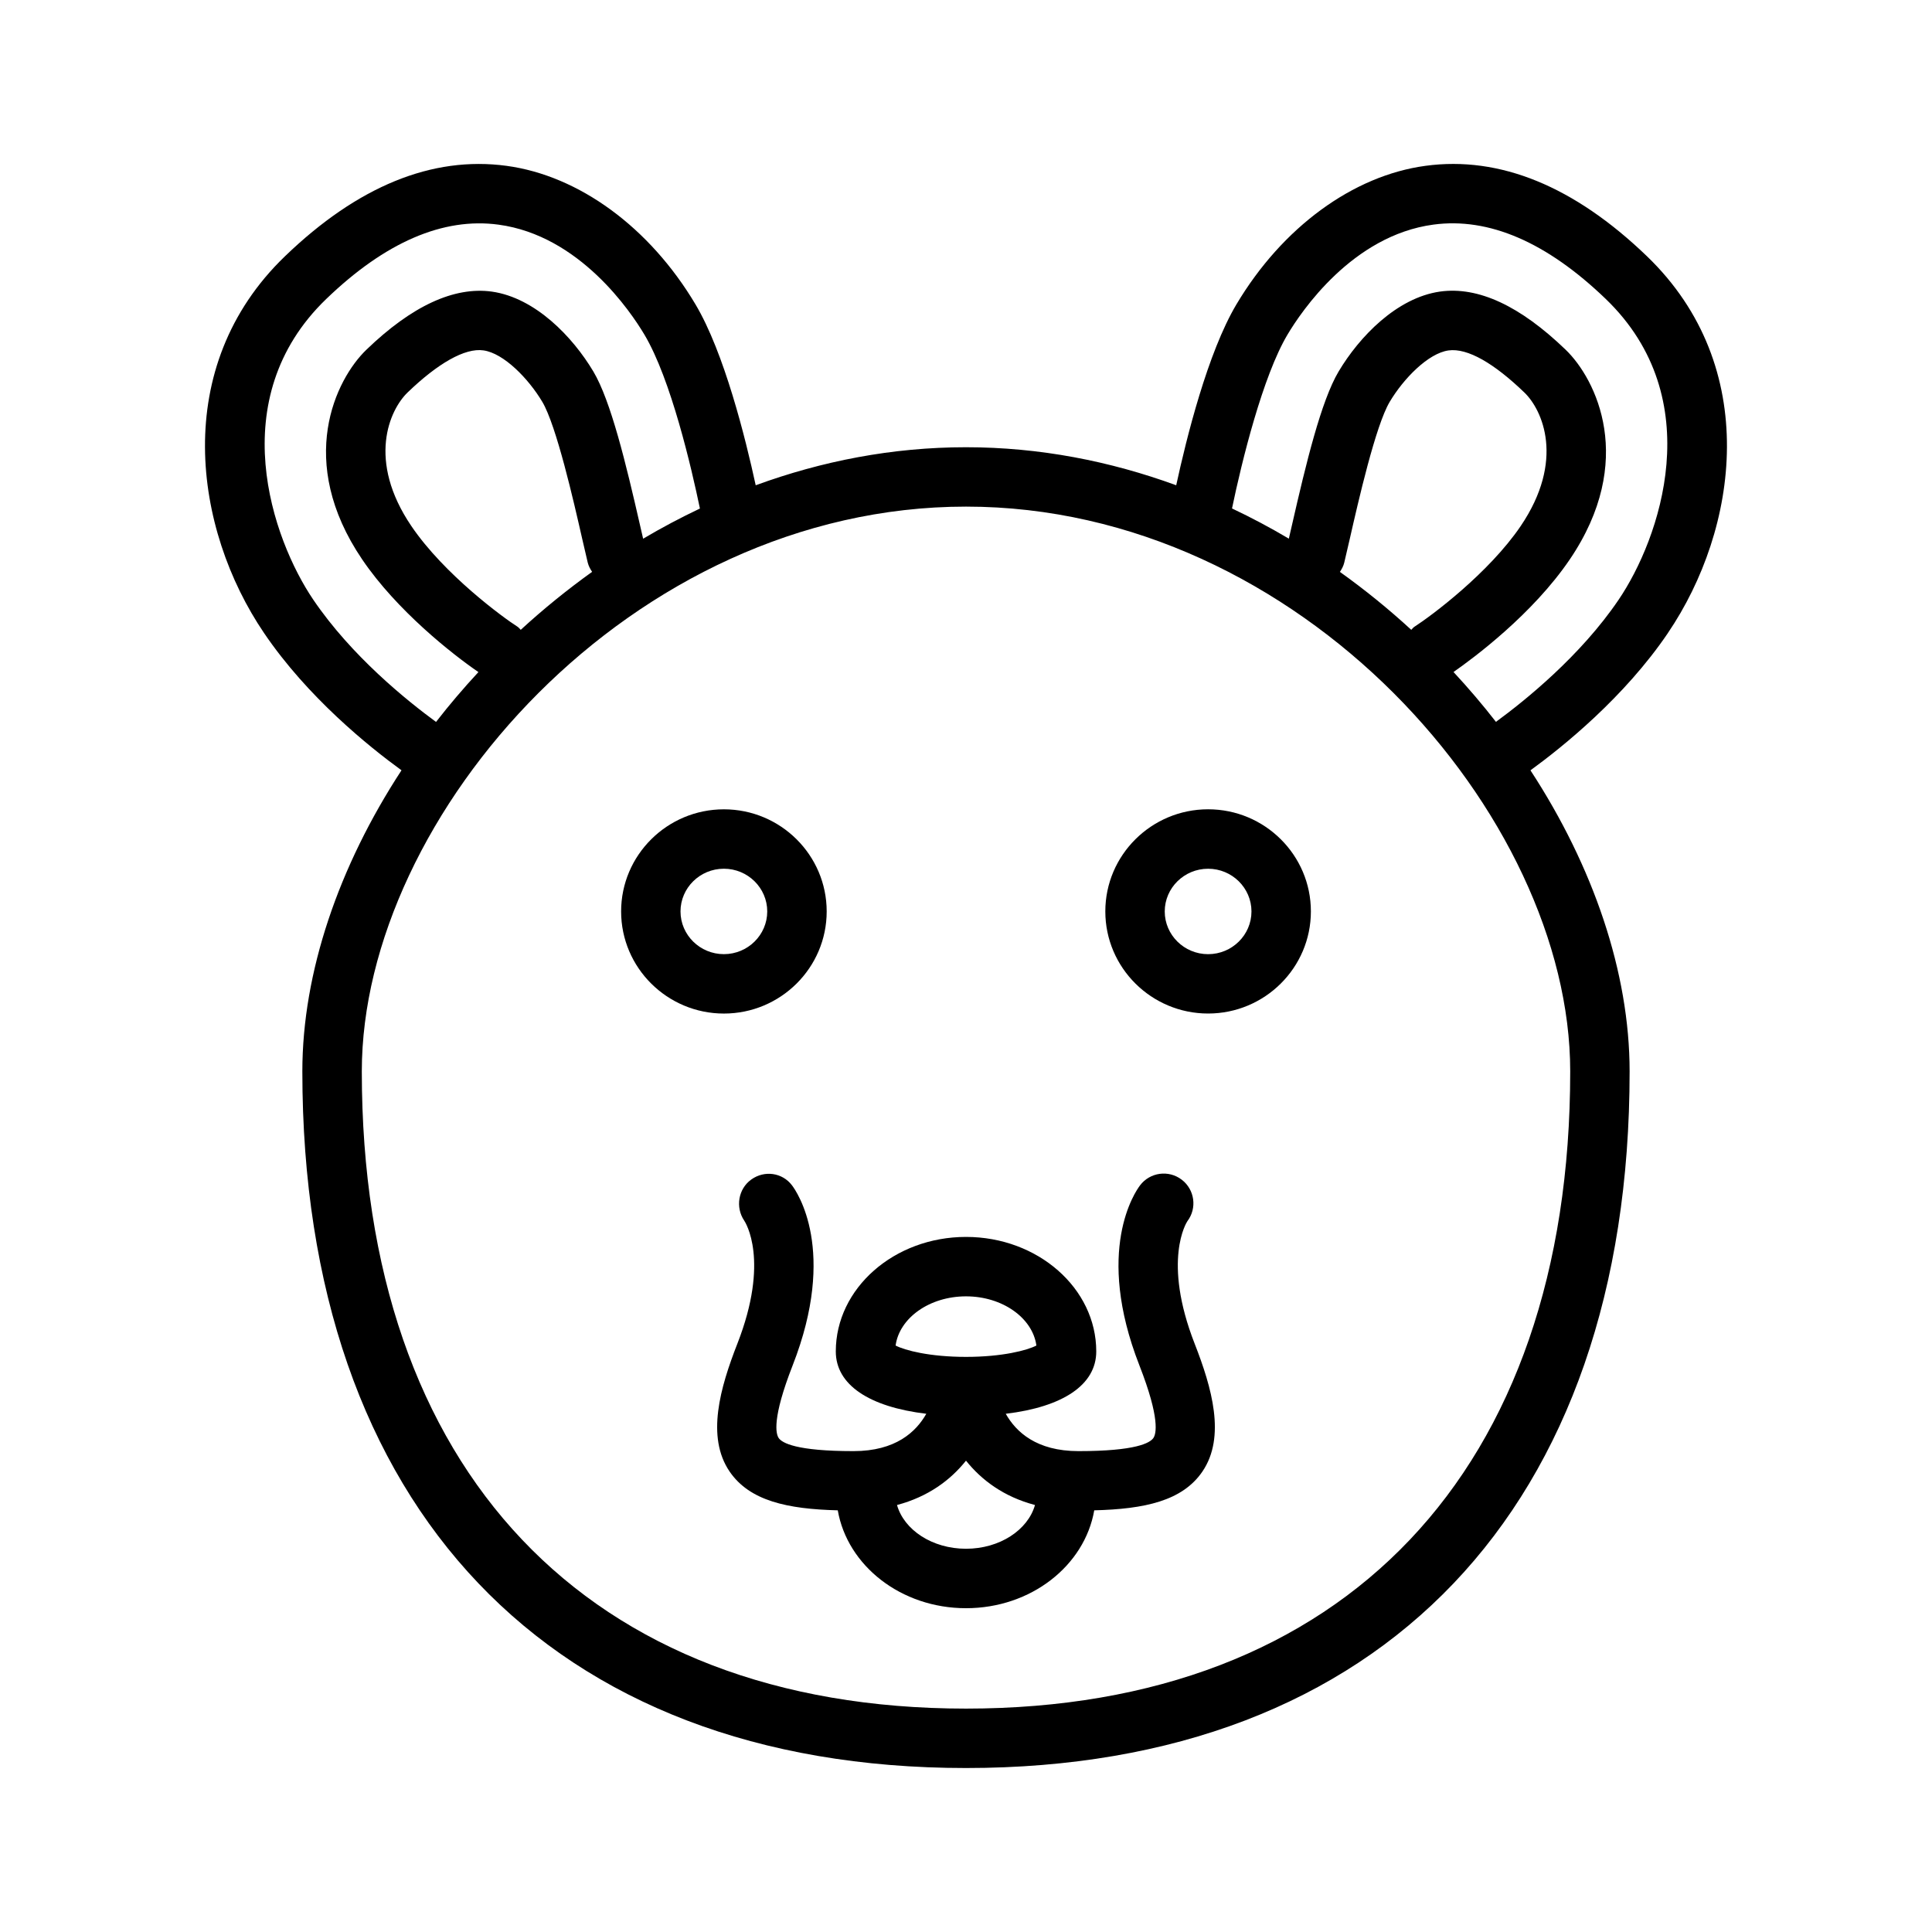 <?xml version="1.0" encoding="UTF-8"?>
<!-- Uploaded to: ICON Repo, www.iconrepo.com, Generator: ICON Repo Mixer Tools -->
<svg fill="#000000" width="800px" height="800px" version="1.1" viewBox="144 144 512 512" xmlns="http://www.w3.org/2000/svg">
 <g>
  <path d="m586.01 311.76c18.68-27.543 24.906-70.535-5.551-99.855-19.262-18.547-39.008-26.633-58.688-23.961-19.223 2.59-37.949 16.312-50.098 36.707-7.621 12.793-13.25 35.441-15.965 47.949-17.5-6.398-36.219-10.078-55.719-10.078s-38.219 3.676-55.719 10.078c-2.715-12.508-8.344-35.156-15.965-47.949-12.137-20.395-30.867-34.117-50.098-36.707-19.695-2.652-39.43 5.414-58.68 23.961-30.457 29.324-24.23 72.32-5.551 99.855 11.539 17.027 27.82 30.125 36.426 36.375-16.648 25.48-26.277 53.586-26.277 79.789 0.012 115.59 65.75 184.62 175.88 184.62 110.12 0 175.86-69.023 175.86-184.61 0-26.207-9.629-54.309-26.277-79.789 8.598-6.254 24.883-19.359 36.426-36.379zm-358.99-8.84c-10.832-15.98-24.066-53.199 3.441-79.688 15.617-15.051 31-21.68 45.656-19.695 21.492 2.891 35.031 23.043 38.668 29.156 7.031 11.801 12.484 35.395 14.703 46.074-5.148 2.441-10.172 5.109-15.051 7.996-0.25-1.086-0.527-2.273-0.828-3.598-3.723-16.336-7.738-32.938-12.359-40.707-5.457-9.164-15.383-19.539-26.891-21.176-10.027-1.387-21.223 3.793-33.258 15.398-8.125 7.816-18.805 29.488-1.117 55.578 9.203 13.57 23.906 25.129 30.805 29.852-3.961 4.266-7.715 8.676-11.234 13.211-7.684-5.621-22.398-17.453-32.535-32.402zm54.984 7.988c-0.301-0.262-0.496-0.59-0.844-0.812-3.723-2.363-19.406-13.801-28.148-26.688-11.801-17.398-5.809-30.758-0.992-35.402 7.941-7.652 15.184-11.879 20.121-11.148 5.352 0.762 11.887 7.438 15.578 13.633 3.738 6.289 8.336 26.457 10.539 36.156 0.59 2.598 1.102 4.816 1.496 6.43 0.227 0.922 0.66 1.715 1.164 2.465-6.641 4.766-12.961 9.898-18.914 15.367zm118 285.89c-100.26 0-160.12-63.133-160.12-168.87 0-67.793 71.422-149.67 160.12-149.67s160.12 81.875 160.12 149.67c0 105.73-59.859 168.87-160.12 168.87zm118.79-286.67c-0.324 0.211-0.512 0.527-0.797 0.781-5.945-5.473-12.266-10.605-18.91-15.352 0.496-0.738 0.938-1.543 1.156-2.465 0.395-1.621 0.906-3.832 1.496-6.43 2.203-9.691 6.801-29.859 10.531-36.141 3.691-6.211 10.227-12.887 15.578-13.648 5.086-0.723 12.188 3.496 20.137 11.156 4.809 4.637 10.801 17.996-0.992 35.395-8.41 12.383-23.555 23.719-28.199 26.703zm21.645 25.172c-3.519-4.535-7.281-8.941-11.242-13.211 5.344-3.723 20.973-15.32 30.82-29.844 17.68-26.078 7.008-47.75-1.109-55.57-12.051-11.609-23.137-16.809-33.273-15.406-11.508 1.637-21.434 12.02-26.891 21.191-4.621 7.762-8.637 24.363-12.359 40.691-0.301 1.324-0.574 2.519-0.828 3.598-4.879-2.891-9.902-5.566-15.059-8.004 2.606-12.57 8.164-35.086 14.703-46.066 3.637-6.109 17.168-26.27 38.668-29.156 14.68-1.977 30.031 4.652 45.664 19.695 27.504 26.48 14.273 63.699 3.441 79.688-10.09 14.906-24.836 26.766-32.535 32.395z"/>
  <path d="m464.16 358.47c-15.02 0-27.238 12.137-27.238 27.062 0 14.926 12.219 27.062 27.238 27.062s27.238-12.137 27.238-27.062c0-14.922-12.211-27.062-27.238-27.062zm0 38.395c-6.336 0-11.492-5.086-11.492-11.32s5.156-11.32 11.492-11.32 11.492 5.086 11.492 11.32-5.148 11.32-11.492 11.32z"/>
  <path d="m363.08 385.54c0-14.926-12.219-27.062-27.238-27.062-15.02 0-27.238 12.137-27.238 27.062 0 14.926 12.219 27.062 27.238 27.062 15.023 0 27.238-12.137 27.238-27.062zm-38.738 0c0-6.242 5.156-11.32 11.492-11.32 6.336 0 11.492 5.086 11.492 11.32 0 6.234-5.156 11.32-11.492 11.32-6.336 0-11.492-5.078-11.492-11.32z"/>
  <path d="m458.66 467.64c2.629-3.457 1.961-8.391-1.504-11.02-3.457-2.637-8.398-1.961-11.027 1.504-1.273 1.676-12.098 17.246-0.172 47.727 5.535 14.152 4.434 18.176 3.699 19.238-0.891 1.301-4.644 3.473-19.844 3.473-11.125 0-16.555-5.07-19.277-9.895 15.137-1.82 23.984-7.66 23.984-16.523 0-16.734-15.484-30.348-34.512-30.348-19.027 0-34.512 13.609-34.512 30.348 0 8.855 8.848 14.703 23.984 16.523-2.723 4.816-8.148 9.895-19.277 9.895-15.199 0-18.957-2.172-19.844-3.473-0.73-1.07-1.836-5.086 3.699-19.238 11.926-30.48 1.102-46.059-0.172-47.727-2.574-3.402-7.32-4.031-10.785-1.543-3.465 2.481-4.258 7.367-1.875 10.895 0.285 0.426 6.832 10.523-1.828 32.645-4.527 11.586-8.312 24.664-2.039 33.859 5.312 7.777 15.312 9.934 28.66 10.273 2.543 14.648 16.742 25.938 33.984 25.938 17.238 0 31.434-11.289 33.984-25.938 13.359-0.34 23.348-2.488 28.66-10.273 6.273-9.195 2.488-22.27-2.039-33.859-8.656-22.129-2.113-32.23-1.949-32.48zm-58.66 19.906c9.668 0 17.648 5.723 18.656 13.035-2.441 1.266-9.012 3.008-18.656 3.008s-16.223-1.738-18.656-3.008c1.004-7.312 8.988-13.035 18.656-13.035zm0 66.891c-8.934 0-16.406-4.969-18.285-11.594 8.273-2.188 14.199-6.629 18.285-11.754 4.086 5.125 10.004 9.574 18.285 11.754-1.883 6.625-9.352 11.594-18.285 11.594z"/>
 </g>
</svg>